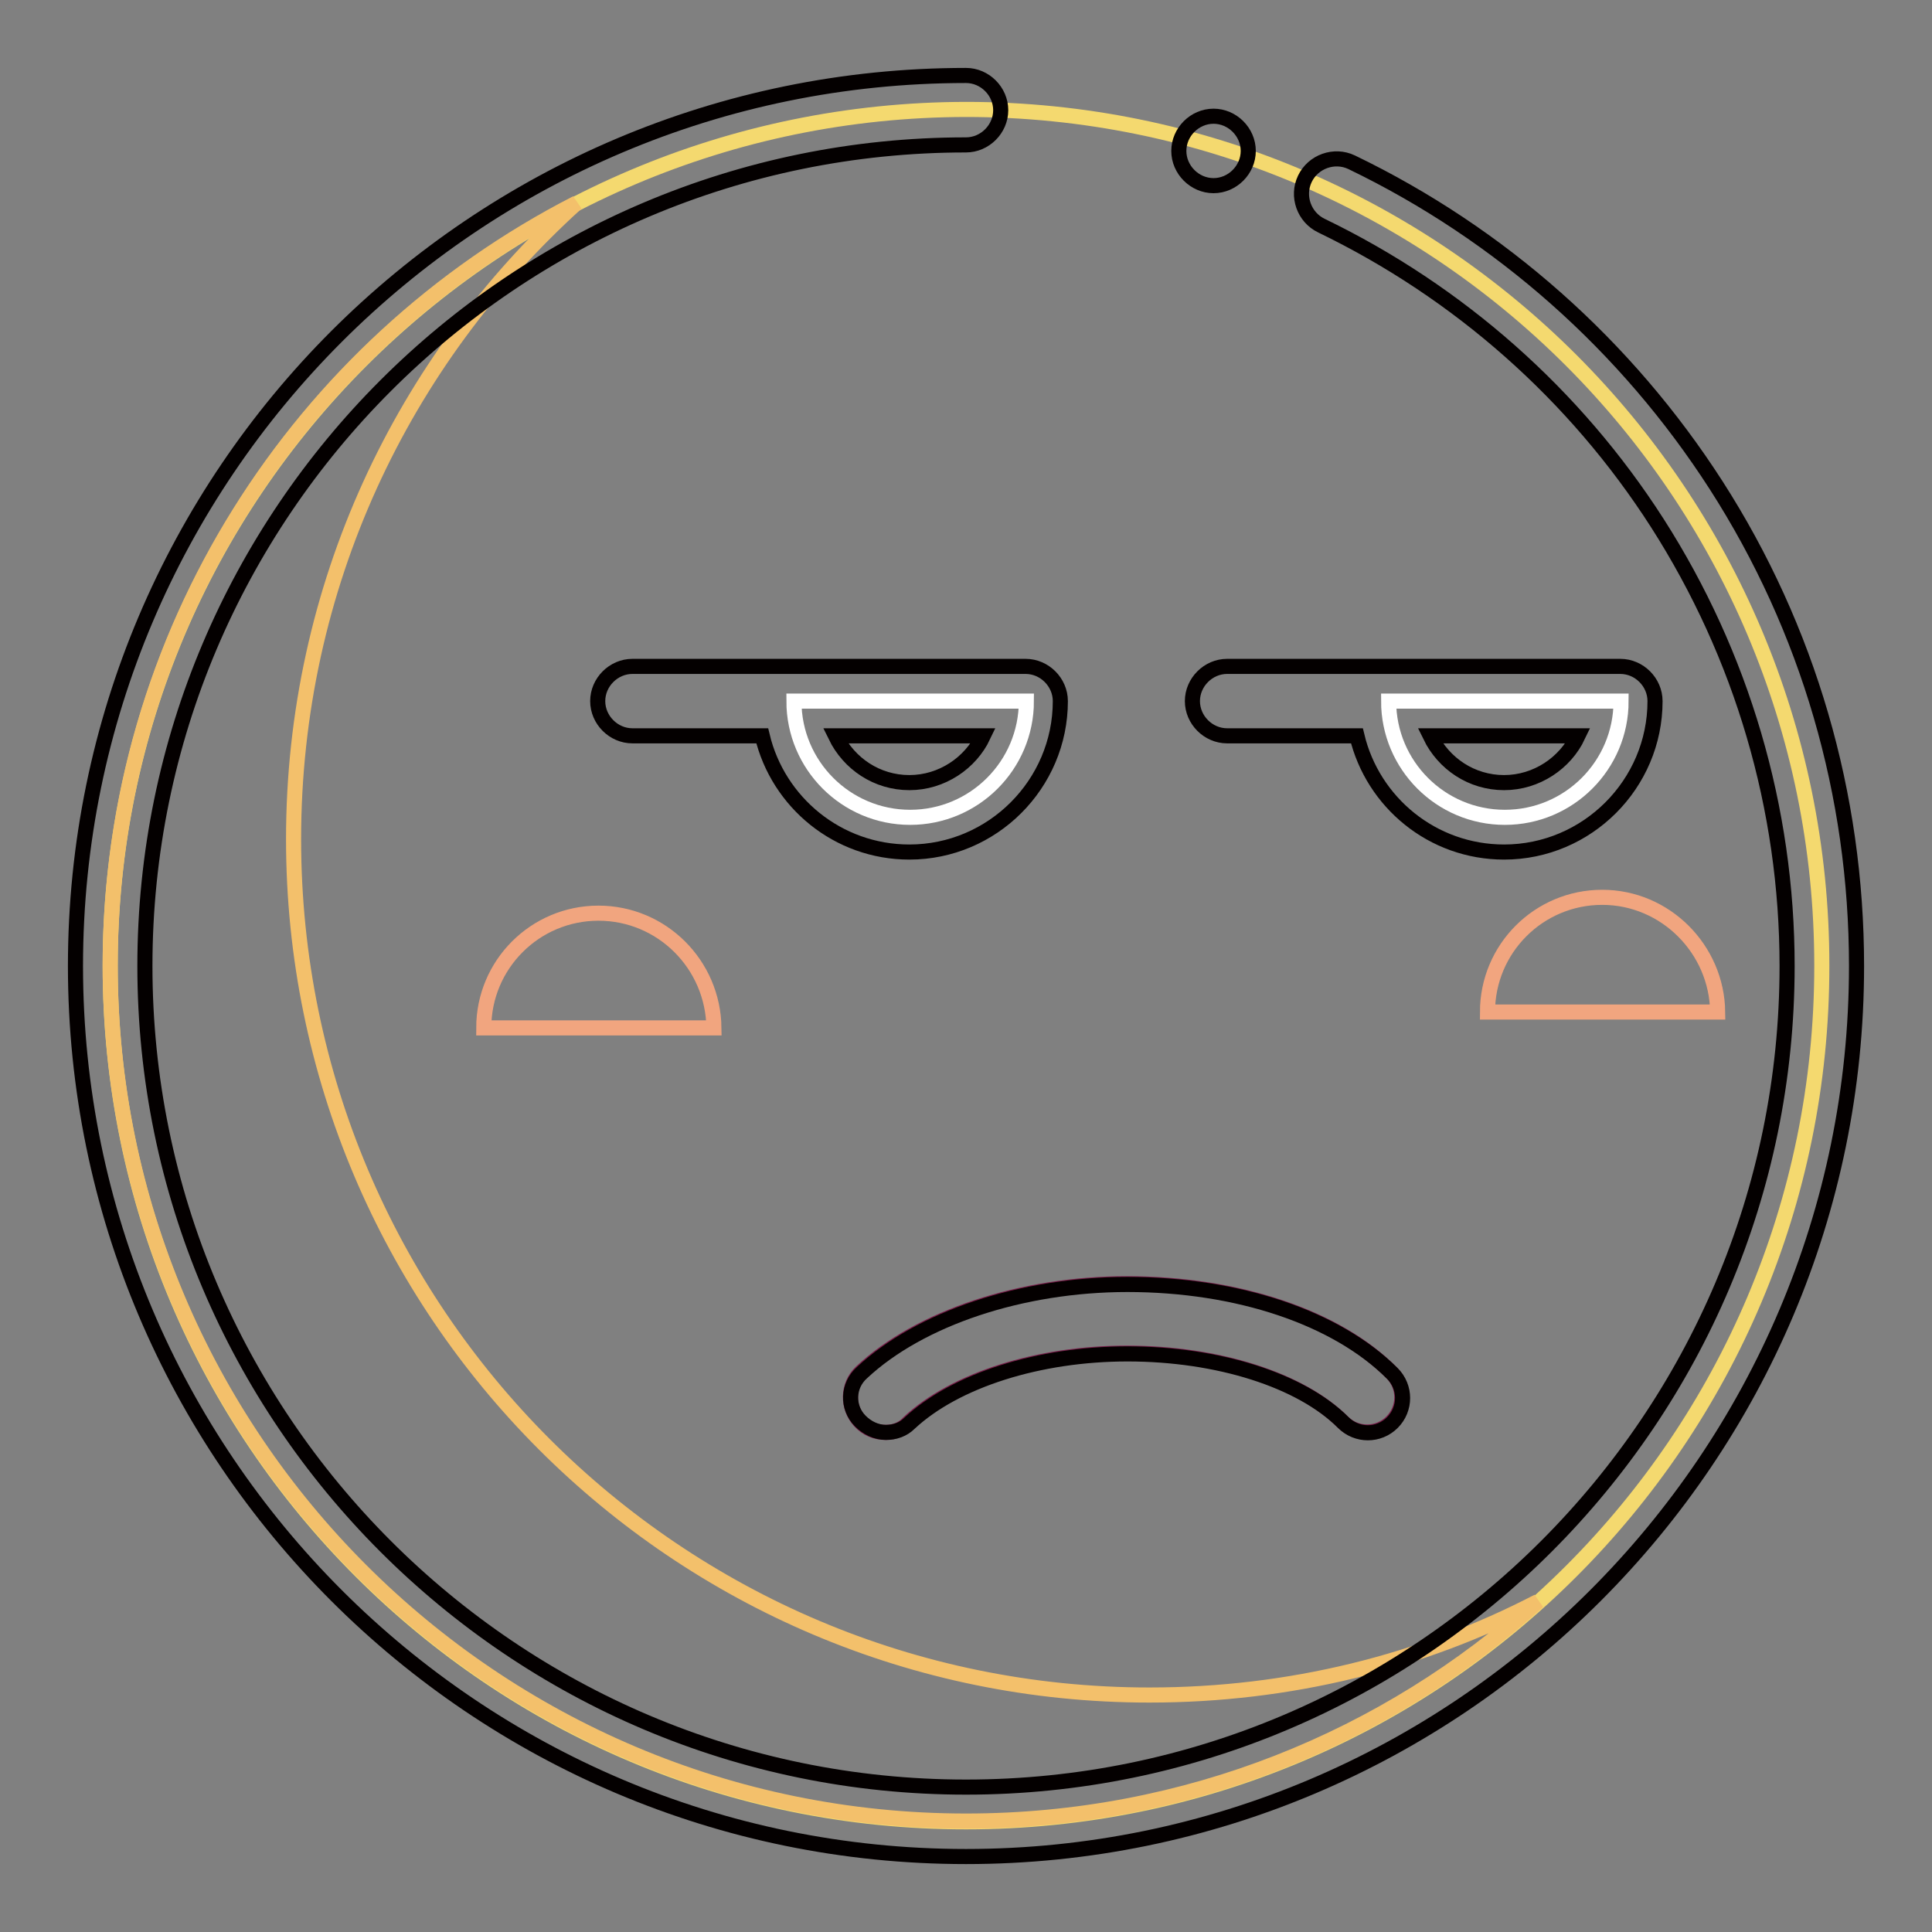 <?xml version="1.0" encoding="utf-8"?>
<!-- Svg Vector Icons : http://www.onlinewebfonts.com/icon -->
<!DOCTYPE svg PUBLIC "-//W3C//DTD SVG 1.1//EN" "http://www.w3.org/Graphics/SVG/1.1/DTD/svg11.dtd">
<svg version="1.1" xmlns="http://www.w3.org/2000/svg" xmlns:xlink="http://www.w3.org/1999/xlink" x="0px" y="0px" viewBox="0 0 256 256" enable-background="new 0 0 256 256" xml:space="preserve">
<rect x="0" y="0" width="256" height="256" fill="#808080" stroke="none"/>
<g> <path stroke-width="2" fill-opacity="0" stroke="#f4d96f"  d="M14.6,128c0,62.6,50.7,113.4,113.4,113.4c62.6,0,113.4-50.7,113.4-113.4c0,0,0,0,0-0.1 c0-62.6-50.8-113.4-113.4-113.4C65.4,14.6,14.6,65.4,14.6,128L14.6,128L14.6,128z"/> <path stroke-width="2" fill-opacity="0" stroke="#f3c06b"  d="M152.3,224.6c-62.6,0-113.4-50.8-113.4-113.4c0-33.5,14.5-63.5,37.5-84.3c-36.7,18.8-61.8,57-61.8,101 c0,62.6,50.8,113.4,113.4,113.4c29.2,0,55.8-11,75.8-29.1C188.4,220.2,170.9,224.6,152.3,224.6L152.3,224.6z"/> <path stroke-width="2" fill-opacity="0" stroke="#ffffff"  d="M184,92.9c0,8.5,6.9,15.4,15.4,15.4c8.5,0,15.4-6.9,15.4-15.4H184L184,92.9z M105.2,92.9 c0,8.5,6.9,15.4,15.4,15.4c8.5,0,15.4-6.9,15.4-15.4H105.2z"/> <path stroke-width="2" fill-opacity="0" stroke="#f1a57f"  d="M79.3,121c-8.4,0-15.2,6.8-15.2,15.2h30.5C94.5,127.8,87.7,121,79.3,121z M212.3,118.9 c-8.4,0-15.2,6.8-15.2,15.2h30.5C227.5,125.8,220.7,118.9,212.3,118.9L212.3,118.9z"/> <path stroke-width="2" fill-opacity="0" stroke="#7a1d4a"  d="M117.3,189.8c-1.3,0-2.5-0.5-3.4-1.5c-1.7-1.9-1.6-4.8,0.2-6.5c7.7-7.2,21.2-11.7,35.2-11.7 c14.6,0,27.8,4.4,35.1,11.8c1.8,1.8,1.8,4.7,0,6.5c-1.8,1.8-4.7,1.8-6.5,0c-5.6-5.6-16.6-9.1-28.6-9.1c-11.7,0-22.8,3.5-28.9,9.2 C119.6,189.4,118.5,189.8,117.3,189.8z"/> <path stroke-width="2" fill-opacity="0" stroke="#040000"  d="M227.4,64.3c-11.9-18.5-28.6-33.3-48.3-42.8c-2.3-1.1-5.1-0.1-6.2,2.2c-1.1,2.3-0.1,5.1,2.2,6.2 c18.2,8.8,33.6,22.4,44.5,39.4c11.2,17.5,17.2,37.8,17.2,58.7c0,60-48.8,108.8-108.8,108.8C68,236.8,19.2,188,19.2,128 C19.2,68,68,19.2,128,19.2c2.5,0,4.6-2.1,4.6-4.6c0-2.5-2.1-4.6-4.6-4.6C62.9,10,10,62.9,10,128c0,65.1,52.9,118,118,118 c65.1,0,118-52.9,118-118C246,105.3,239.6,83.3,227.4,64.3z"/> <path stroke-width="2" fill-opacity="0" stroke="#040000"  d="M158,92.9c0,2.5,2.1,4.6,4.6,4.6h17.2c2.1,8.8,10,15.4,19.5,15.4c11,0,20-9,20-20c0-2.5-2.1-4.6-4.6-4.6 h-52.1C160.1,88.3,158,90.4,158,92.9z M209.1,97.5c-1.7,3.6-5.5,6.2-9.8,6.2s-8-2.5-9.8-6.2H209.1L209.1,97.5z M79.2,92.9 c0,2.5,2.1,4.6,4.6,4.6h17.2c2.1,8.8,10,15.4,19.5,15.4c11,0,20-9,20-20c0-2.5-2.1-4.6-4.6-4.6H83.8C81.3,88.3,79.2,90.4,79.2,92.9 z M130.3,97.5c-1.7,3.6-5.5,6.2-9.8,6.2s-8-2.5-9.8-6.2H130.3z M114,188.3c0.9,0.9,2.1,1.5,3.4,1.5c1.2,0,2.3-0.4,3.1-1.2 c6.1-5.7,17.2-9.2,28.9-9.2c12,0,23,3.5,28.6,9.1c1.8,1.8,4.7,1.8,6.5,0s1.8-4.7,0-6.5c-7.4-7.4-20.5-11.8-35.1-11.8 c-14,0-27.5,4.5-35.2,11.7C112.3,183.6,112.2,186.5,114,188.3L114,188.3z"/> <path stroke-width="2" fill-opacity="0" stroke="#040000"  d="M156.2,20c0,2.5,2.1,4.6,4.6,4.6c2.5,0,4.6-2.1,4.6-4.6s-2.1-4.6-4.6-4.6C158.3,15.4,156.2,17.5,156.2,20z" /></g>
</svg>